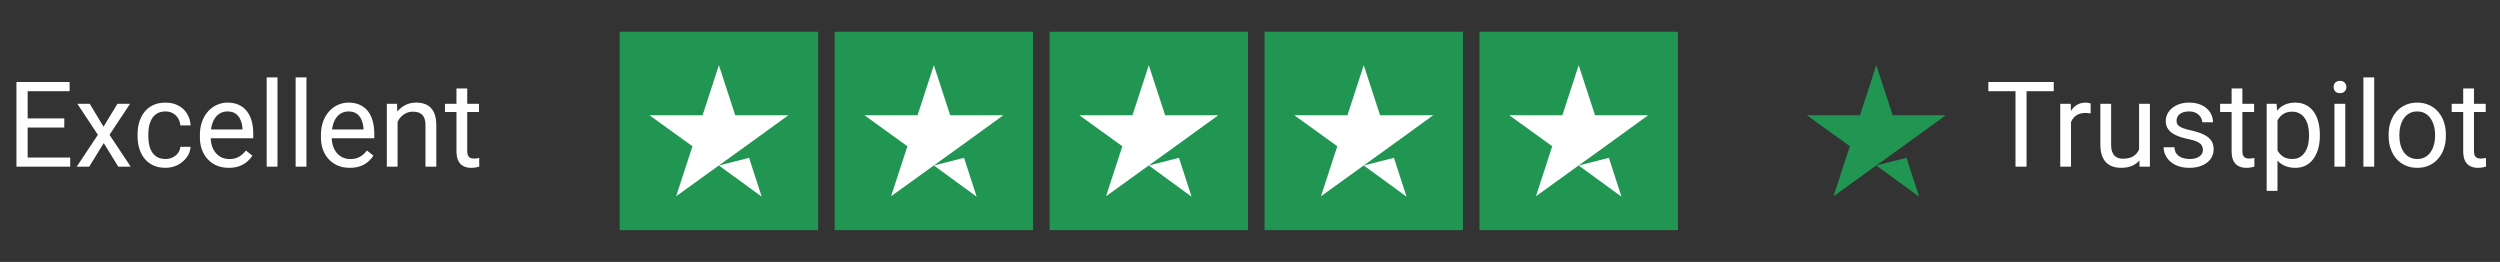 <svg width="315" height="33" viewBox="0 0 315 33" fill="none" xmlns="http://www.w3.org/2000/svg">
<rect x="0" y="0" width="315" height="33" fill="#333333" stroke="none"/>
<path d="M8.846 19.85V21H3.199V19.85H8.846ZM3.484 10.336V21H2.071V10.336H3.484ZM8.099 14.921V16.071H3.199V14.921H8.099ZM8.772 10.336V11.493H3.199V10.336H8.772ZM11.307 13.075L13.043 15.961L14.8 13.075H16.39L13.797 16.986L16.47 21H14.903L13.072 18.026L11.241 21H9.666L12.332 16.986L9.747 13.075H11.307ZM20.857 20.033C21.18 20.033 21.477 19.967 21.751 19.835C22.024 19.704 22.249 19.523 22.425 19.294C22.601 19.059 22.701 18.793 22.725 18.495H24.014C23.99 18.964 23.831 19.401 23.538 19.806C23.25 20.206 22.872 20.531 22.403 20.78C21.934 21.024 21.419 21.146 20.857 21.146C20.262 21.146 19.742 21.041 19.297 20.831C18.858 20.622 18.492 20.334 18.199 19.967C17.911 19.601 17.693 19.181 17.547 18.707C17.405 18.229 17.334 17.724 17.334 17.191V16.884C17.334 16.352 17.405 15.849 17.547 15.375C17.693 14.896 17.911 14.474 18.199 14.108C18.492 13.742 18.858 13.454 19.297 13.244C19.742 13.034 20.262 12.929 20.857 12.929C21.477 12.929 22.02 13.056 22.483 13.31C22.947 13.559 23.311 13.9 23.575 14.335C23.843 14.765 23.99 15.253 24.014 15.8H22.725C22.701 15.473 22.608 15.177 22.447 14.914C22.291 14.65 22.076 14.44 21.802 14.284C21.534 14.123 21.219 14.042 20.857 14.042C20.442 14.042 20.093 14.125 19.81 14.291C19.532 14.452 19.31 14.672 19.144 14.95C18.982 15.224 18.865 15.529 18.792 15.866C18.724 16.198 18.689 16.537 18.689 16.884V17.191C18.689 17.538 18.724 17.88 18.792 18.217C18.86 18.554 18.975 18.859 19.136 19.132C19.302 19.406 19.524 19.625 19.803 19.791C20.086 19.953 20.438 20.033 20.857 20.033ZM28.826 21.146C28.274 21.146 27.774 21.054 27.325 20.868C26.88 20.678 26.497 20.412 26.175 20.07C25.857 19.728 25.613 19.323 25.442 18.854C25.271 18.385 25.186 17.873 25.186 17.316V17.008C25.186 16.364 25.281 15.79 25.472 15.287C25.662 14.779 25.921 14.35 26.248 13.998C26.575 13.646 26.946 13.38 27.361 13.2C27.776 13.019 28.206 12.929 28.65 12.929C29.217 12.929 29.705 13.026 30.115 13.222C30.53 13.417 30.87 13.69 31.133 14.042C31.397 14.389 31.592 14.799 31.719 15.273C31.846 15.741 31.91 16.254 31.91 16.811V17.419H25.992V16.312H30.555V16.21C30.535 15.858 30.462 15.517 30.335 15.185C30.213 14.852 30.018 14.579 29.749 14.364C29.48 14.149 29.114 14.042 28.65 14.042C28.343 14.042 28.06 14.108 27.801 14.24C27.542 14.367 27.32 14.557 27.134 14.811C26.949 15.065 26.805 15.375 26.702 15.741C26.6 16.107 26.548 16.53 26.548 17.008V17.316C26.548 17.692 26.6 18.046 26.702 18.378C26.81 18.705 26.963 18.993 27.164 19.242C27.369 19.491 27.615 19.686 27.903 19.828C28.196 19.97 28.528 20.041 28.899 20.041C29.378 20.041 29.783 19.943 30.115 19.748C30.447 19.552 30.738 19.291 30.987 18.964L31.807 19.616C31.636 19.875 31.419 20.121 31.155 20.355C30.892 20.59 30.567 20.78 30.181 20.927C29.8 21.073 29.349 21.146 28.826 21.146ZM34.964 9.75V21H33.602V9.75H34.964ZM38.611 9.75V21H37.249V9.75H38.611ZM44.075 21.146C43.523 21.146 43.023 21.054 42.574 20.868C42.129 20.678 41.746 20.412 41.424 20.07C41.106 19.728 40.862 19.323 40.691 18.854C40.52 18.385 40.435 17.873 40.435 17.316V17.008C40.435 16.364 40.53 15.79 40.721 15.287C40.911 14.779 41.17 14.35 41.497 13.998C41.824 13.646 42.195 13.38 42.61 13.2C43.025 13.019 43.455 12.929 43.899 12.929C44.466 12.929 44.954 13.026 45.364 13.222C45.779 13.417 46.119 13.69 46.382 14.042C46.646 14.389 46.841 14.799 46.968 15.273C47.095 15.741 47.159 16.254 47.159 16.811V17.419H41.241V16.312H45.804V16.21C45.784 15.858 45.711 15.517 45.584 15.185C45.462 14.852 45.267 14.579 44.998 14.364C44.73 14.149 44.363 14.042 43.899 14.042C43.592 14.042 43.309 14.108 43.05 14.24C42.791 14.367 42.569 14.557 42.383 14.811C42.198 15.065 42.054 15.375 41.951 15.741C41.849 16.107 41.797 16.53 41.797 17.008V17.316C41.797 17.692 41.849 18.046 41.951 18.378C42.059 18.705 42.212 18.993 42.413 19.242C42.618 19.491 42.864 19.686 43.152 19.828C43.445 19.97 43.777 20.041 44.148 20.041C44.627 20.041 45.032 19.943 45.364 19.748C45.696 19.552 45.987 19.291 46.236 18.964L47.056 19.616C46.885 19.875 46.668 20.121 46.404 20.355C46.141 20.59 45.816 20.78 45.43 20.927C45.049 21.073 44.598 21.146 44.075 21.146ZM50.096 14.767V21H48.741V13.075H50.023L50.096 14.767ZM49.773 16.737L49.209 16.715C49.214 16.173 49.295 15.673 49.451 15.214C49.607 14.75 49.827 14.347 50.11 14.005C50.394 13.664 50.73 13.4 51.121 13.214C51.517 13.024 51.954 12.929 52.432 12.929C52.823 12.929 53.174 12.982 53.487 13.09C53.799 13.192 54.065 13.358 54.285 13.588C54.51 13.817 54.681 14.115 54.798 14.481C54.915 14.843 54.974 15.285 54.974 15.807V21H53.611V15.793C53.611 15.377 53.55 15.045 53.428 14.796C53.306 14.543 53.128 14.359 52.894 14.247C52.659 14.13 52.371 14.071 52.029 14.071C51.692 14.071 51.385 14.142 51.106 14.284C50.833 14.425 50.596 14.621 50.396 14.87C50.201 15.119 50.047 15.404 49.935 15.727C49.827 16.044 49.773 16.381 49.773 16.737ZM60.35 13.075V14.115H56.065V13.075H60.35ZM57.515 11.149H58.87V19.037C58.87 19.306 58.912 19.508 58.995 19.645C59.078 19.782 59.185 19.872 59.317 19.916C59.449 19.96 59.59 19.982 59.742 19.982C59.854 19.982 59.971 19.972 60.093 19.953C60.22 19.928 60.315 19.909 60.379 19.894L60.386 21C60.279 21.034 60.137 21.066 59.961 21.095C59.791 21.129 59.583 21.146 59.339 21.146C59.007 21.146 58.702 21.081 58.423 20.949C58.145 20.817 57.923 20.597 57.757 20.29C57.596 19.977 57.515 19.557 57.515 19.03V11.149Z" fill="white"/>
<g clip-path="url(#clip0_1_5763)">
<path d="M103.083 4H78.083V29H103.083V4Z" fill="#219653"/>
<path d="M130.167 4H105.167V29H130.167V4Z" fill="#219653"/>
<path d="M157.249 4H132.249V29H157.249V4Z" fill="#219653"/>
<path d="M184.333 4H159.333V29H184.333V4Z" fill="#219653"/>
<path d="M211.417 4H186.417V29H211.417V4Z" fill="#219653"/>
<path d="M90.583 20.849L94.385 19.885L95.974 24.781L90.583 20.849ZM99.333 14.521H92.64L90.583 8.219L88.526 14.521H81.833L87.25 18.427L85.192 24.729L90.609 20.823L93.942 18.427L99.333 14.521Z" fill="white"/>
<path d="M117.666 20.849L121.468 19.885L123.057 24.781L117.666 20.849ZM126.416 14.521H119.723L117.666 8.219L115.609 14.521H108.916L114.333 18.427L112.275 24.729L117.692 20.823L121.025 18.427L126.416 14.521Z" fill="white"/>
<path d="M144.749 20.849L148.551 19.885L150.14 24.781L144.749 20.849ZM153.499 14.521H146.806L144.749 8.219L142.692 14.521H135.999L141.416 18.427L139.358 24.729L144.775 20.823L148.108 18.427L153.499 14.521Z" fill="white"/>
<path d="M171.833 20.849L175.635 19.885L177.224 24.781L171.833 20.849ZM180.583 14.521H173.89L171.833 8.219L169.776 14.521H163.083L168.5 18.427L166.442 24.729L171.859 20.823L175.192 18.427L180.583 14.521Z" fill="white"/>
<path d="M198.916 20.849L202.718 19.885L204.307 24.781L198.916 20.849ZM207.666 14.521H200.973L198.916 8.219L196.859 14.521H190.166L195.583 18.427L193.525 24.729L198.942 20.823L202.275 18.427L207.666 14.521Z" fill="white"/>
</g>
<path d="M236.416 20.849L240.218 19.885L241.807 24.781L236.416 20.849ZM245.166 14.521H238.473L236.416 8.219L234.359 14.521H227.666L233.083 18.427L231.025 24.729L236.442 20.823L239.775 18.427L245.166 14.521Z" fill="#219653"/>
<path d="M255.344 10.336V21H253.953V10.336H255.344ZM258.772 10.336V11.493H250.532V10.336H258.772ZM260.947 14.32V21H259.592V13.075H260.911L260.947 14.32ZM263.423 13.031L263.416 14.291C263.303 14.267 263.196 14.252 263.093 14.247C262.996 14.237 262.883 14.232 262.756 14.232C262.444 14.232 262.168 14.281 261.929 14.379C261.689 14.477 261.487 14.613 261.321 14.789C261.155 14.965 261.023 15.175 260.925 15.419C260.833 15.658 260.771 15.922 260.742 16.21L260.361 16.43C260.361 15.951 260.408 15.502 260.5 15.082C260.598 14.662 260.747 14.291 260.947 13.969C261.147 13.642 261.401 13.388 261.709 13.207C262.021 13.021 262.393 12.929 262.822 12.929C262.92 12.929 263.032 12.941 263.159 12.965C263.286 12.985 263.374 13.007 263.423 13.031ZM269.524 19.169V13.075H270.886V21H269.59L269.524 19.169ZM269.78 17.499L270.344 17.484C270.344 18.012 270.288 18.5 270.176 18.949C270.068 19.394 269.893 19.779 269.648 20.106C269.404 20.434 269.084 20.69 268.689 20.875C268.293 21.056 267.812 21.146 267.246 21.146C266.86 21.146 266.506 21.09 266.184 20.978C265.867 20.866 265.593 20.692 265.364 20.458C265.134 20.224 264.956 19.919 264.829 19.543C264.707 19.166 264.646 18.715 264.646 18.188V13.075H266.001V18.202C266.001 18.559 266.04 18.854 266.118 19.088C266.201 19.318 266.311 19.501 266.448 19.638C266.589 19.77 266.746 19.862 266.917 19.916C267.092 19.97 267.273 19.997 267.458 19.997C268.035 19.997 268.491 19.887 268.828 19.667C269.165 19.442 269.407 19.142 269.553 18.766C269.705 18.385 269.78 17.963 269.78 17.499ZM277.566 18.898C277.566 18.703 277.522 18.522 277.434 18.356C277.351 18.185 277.178 18.031 276.914 17.895C276.655 17.753 276.265 17.631 275.742 17.528C275.303 17.436 274.905 17.326 274.548 17.199C274.197 17.072 273.896 16.918 273.647 16.737C273.403 16.557 273.215 16.344 273.083 16.1C272.952 15.856 272.886 15.57 272.886 15.243C272.886 14.931 272.954 14.635 273.091 14.357C273.232 14.079 273.43 13.832 273.684 13.617C273.943 13.402 274.253 13.234 274.614 13.112C274.976 12.99 275.378 12.929 275.823 12.929C276.458 12.929 277 13.041 277.449 13.266C277.898 13.49 278.242 13.79 278.481 14.166C278.721 14.538 278.84 14.95 278.84 15.404H277.485C277.485 15.185 277.419 14.972 277.288 14.767C277.161 14.557 276.973 14.384 276.724 14.247C276.479 14.11 276.179 14.042 275.823 14.042C275.447 14.042 275.142 14.101 274.907 14.218C274.678 14.33 274.509 14.474 274.402 14.65C274.299 14.826 274.248 15.011 274.248 15.207C274.248 15.353 274.272 15.485 274.321 15.602C274.375 15.714 274.468 15.819 274.6 15.917C274.731 16.01 274.917 16.098 275.156 16.181C275.396 16.264 275.701 16.347 276.072 16.43C276.721 16.576 277.256 16.752 277.676 16.957C278.096 17.162 278.408 17.414 278.613 17.711C278.818 18.009 278.921 18.371 278.921 18.795C278.921 19.142 278.848 19.459 278.701 19.748C278.56 20.036 278.352 20.285 278.079 20.495C277.81 20.7 277.488 20.861 277.112 20.978C276.741 21.09 276.323 21.146 275.859 21.146C275.161 21.146 274.57 21.022 274.087 20.773C273.604 20.524 273.237 20.202 272.988 19.806C272.739 19.411 272.615 18.993 272.615 18.554H273.977C273.997 18.925 274.104 19.22 274.299 19.44C274.495 19.655 274.734 19.809 275.017 19.901C275.3 19.989 275.581 20.033 275.859 20.033C276.23 20.033 276.541 19.984 276.79 19.887C277.043 19.789 277.236 19.655 277.368 19.484C277.5 19.313 277.566 19.118 277.566 18.898ZM284.019 13.075V14.115H279.734V13.075H284.019ZM281.184 11.149H282.539V19.037C282.539 19.306 282.581 19.508 282.664 19.645C282.747 19.782 282.854 19.872 282.986 19.916C283.118 19.96 283.259 19.982 283.411 19.982C283.523 19.982 283.64 19.972 283.762 19.953C283.889 19.928 283.984 19.909 284.048 19.894L284.055 21C283.948 21.034 283.806 21.066 283.63 21.095C283.459 21.129 283.252 21.146 283.008 21.146C282.676 21.146 282.371 21.081 282.092 20.949C281.814 20.817 281.592 20.597 281.426 20.29C281.265 19.977 281.184 19.557 281.184 19.03V11.149ZM286.963 14.599V24.047H285.601V13.075H286.846L286.963 14.599ZM292.302 16.972V17.125C292.302 17.702 292.234 18.236 292.097 18.73C291.96 19.218 291.76 19.643 291.497 20.004C291.238 20.365 290.918 20.646 290.537 20.846C290.156 21.046 289.719 21.146 289.226 21.146C288.723 21.146 288.279 21.064 287.893 20.898C287.507 20.731 287.18 20.49 286.912 20.172C286.643 19.855 286.428 19.474 286.267 19.03C286.111 18.585 286.003 18.085 285.945 17.528V16.708C286.003 16.122 286.113 15.597 286.274 15.133C286.436 14.669 286.648 14.274 286.912 13.947C287.18 13.615 287.505 13.363 287.886 13.192C288.267 13.017 288.706 12.929 289.204 12.929C289.702 12.929 290.144 13.026 290.53 13.222C290.916 13.412 291.24 13.685 291.504 14.042C291.768 14.398 291.965 14.826 292.097 15.324C292.234 15.817 292.302 16.366 292.302 16.972ZM290.94 17.125V16.972C290.94 16.576 290.898 16.205 290.815 15.858C290.732 15.507 290.603 15.199 290.427 14.935C290.256 14.667 290.037 14.457 289.768 14.306C289.5 14.149 289.18 14.071 288.809 14.071C288.467 14.071 288.169 14.13 287.915 14.247C287.666 14.364 287.454 14.523 287.278 14.723C287.102 14.918 286.958 15.143 286.846 15.397C286.738 15.646 286.658 15.905 286.604 16.173V18.07C286.702 18.412 286.838 18.734 287.014 19.037C287.19 19.335 287.424 19.577 287.717 19.762C288.01 19.943 288.379 20.033 288.823 20.033C289.189 20.033 289.504 19.957 289.768 19.806C290.037 19.65 290.256 19.438 290.427 19.169C290.603 18.9 290.732 18.593 290.815 18.246C290.898 17.895 290.94 17.521 290.94 17.125ZM295.503 13.075V21H294.141V13.075H295.503ZM294.038 10.973C294.038 10.753 294.104 10.568 294.236 10.416C294.373 10.265 294.573 10.19 294.836 10.19C295.095 10.19 295.293 10.265 295.43 10.416C295.571 10.568 295.642 10.753 295.642 10.973C295.642 11.183 295.571 11.364 295.43 11.515C295.293 11.662 295.095 11.735 294.836 11.735C294.573 11.735 294.373 11.662 294.236 11.515C294.104 11.364 294.038 11.183 294.038 10.973ZM299.15 9.75V21H297.788V9.75H299.15ZM300.967 17.125V16.957C300.967 16.386 301.05 15.856 301.216 15.368C301.382 14.874 301.621 14.447 301.934 14.086C302.246 13.72 302.625 13.437 303.069 13.236C303.513 13.031 304.011 12.929 304.563 12.929C305.12 12.929 305.62 13.031 306.064 13.236C306.514 13.437 306.895 13.72 307.207 14.086C307.524 14.447 307.766 14.874 307.932 15.368C308.098 15.856 308.181 16.386 308.181 16.957V17.125C308.181 17.697 308.098 18.227 307.932 18.715C307.766 19.203 307.524 19.63 307.207 19.997C306.895 20.358 306.516 20.641 306.072 20.846C305.632 21.046 305.134 21.146 304.578 21.146C304.021 21.146 303.521 21.046 303.076 20.846C302.632 20.641 302.251 20.358 301.934 19.997C301.621 19.63 301.382 19.203 301.216 18.715C301.05 18.227 300.967 17.697 300.967 17.125ZM302.322 16.957V17.125C302.322 17.521 302.368 17.895 302.461 18.246C302.554 18.593 302.693 18.9 302.878 19.169C303.069 19.438 303.306 19.65 303.589 19.806C303.872 19.957 304.202 20.033 304.578 20.033C304.949 20.033 305.273 19.957 305.552 19.806C305.835 19.65 306.069 19.438 306.255 19.169C306.44 18.9 306.58 18.593 306.672 18.246C306.77 17.895 306.819 17.521 306.819 17.125V16.957C306.819 16.566 306.77 16.198 306.672 15.851C306.58 15.499 306.438 15.19 306.248 14.921C306.062 14.648 305.828 14.433 305.544 14.276C305.266 14.12 304.939 14.042 304.563 14.042C304.192 14.042 303.865 14.12 303.582 14.276C303.303 14.433 303.069 14.648 302.878 14.921C302.693 15.19 302.554 15.499 302.461 15.851C302.368 16.198 302.322 16.566 302.322 16.957ZM313.198 13.075V14.115H308.914V13.075H313.198ZM310.364 11.149H311.719V19.037C311.719 19.306 311.76 19.508 311.843 19.645C311.926 19.782 312.034 19.872 312.166 19.916C312.297 19.96 312.439 19.982 312.59 19.982C312.703 19.982 312.82 19.972 312.942 19.953C313.069 19.928 313.164 19.909 313.228 19.894L313.235 21C313.127 21.034 312.986 21.066 312.81 21.095C312.639 21.129 312.432 21.146 312.188 21.146C311.855 21.146 311.55 21.081 311.272 20.949C310.994 20.817 310.771 20.597 310.605 20.29C310.444 19.977 310.364 19.557 310.364 19.03V11.149Z" fill="white"/>
<defs>
<clipPath id="clip0_1_5763">
<rect width="133.333" height="25" fill="white" transform="translate(78.083 4)"/>
</clipPath>
</defs>
</svg>
